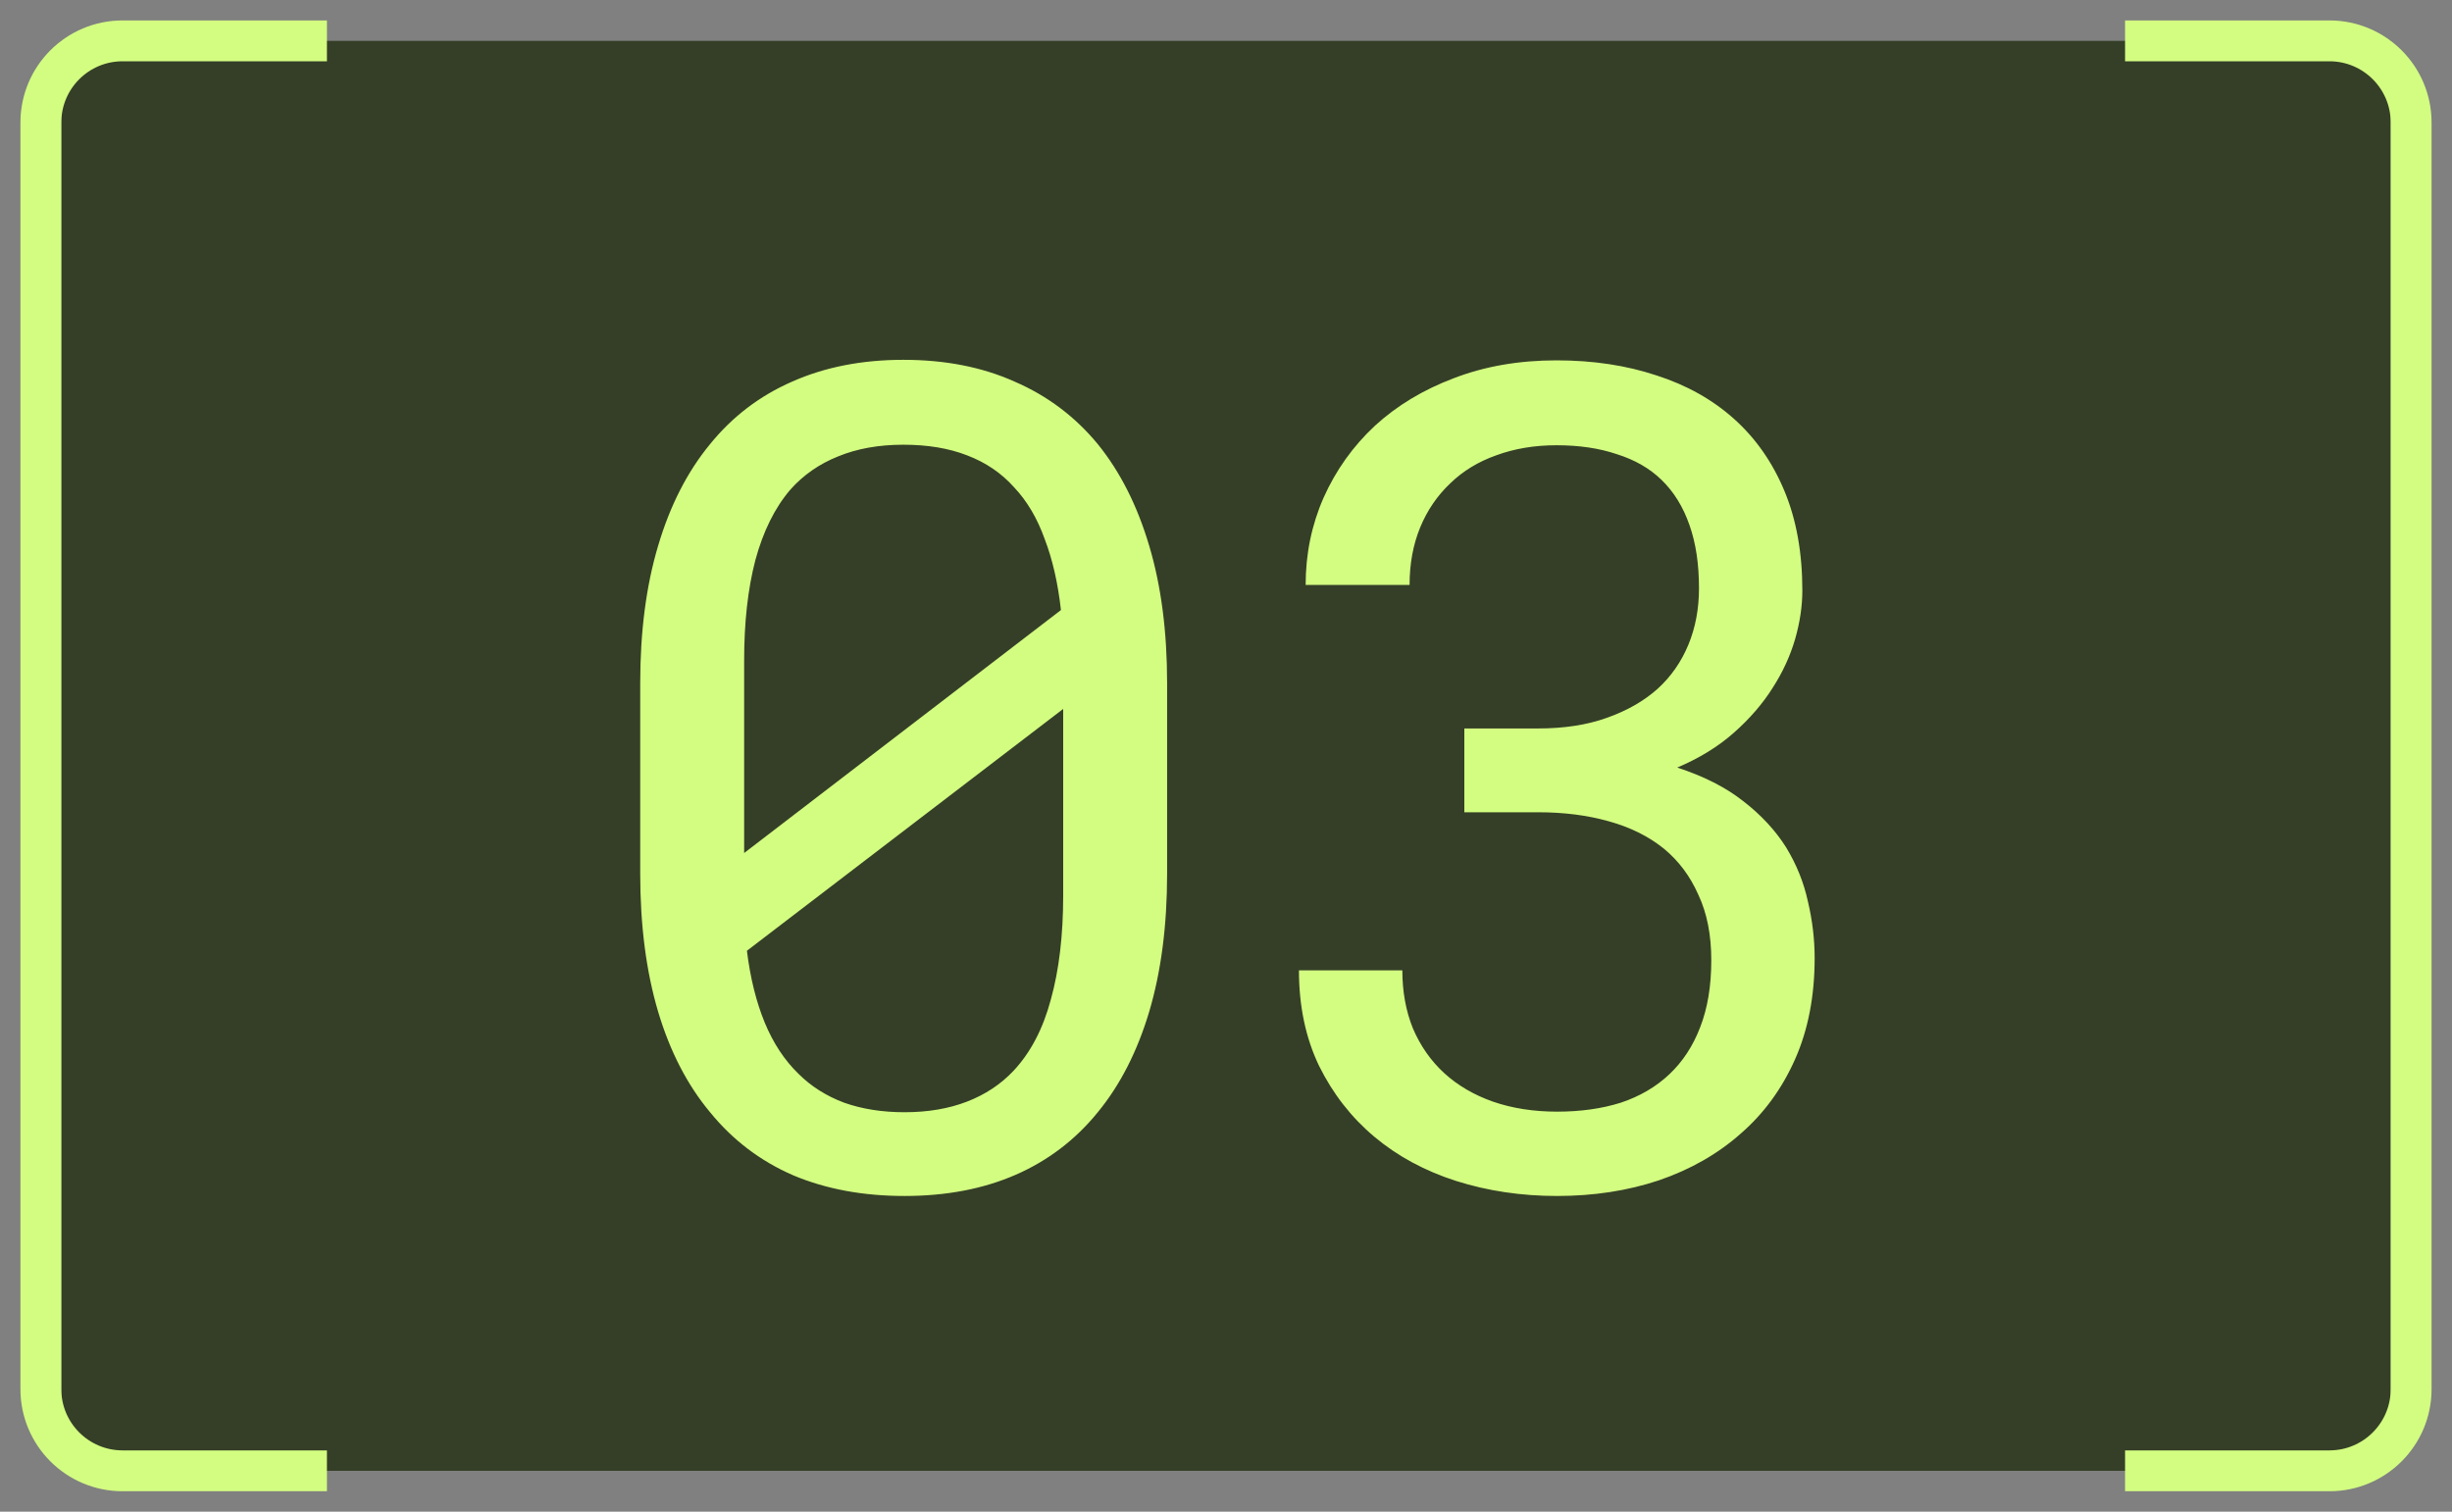 <?xml version="1.0" encoding="UTF-8"?> <svg xmlns="http://www.w3.org/2000/svg" width="60" height="37" viewBox="0 0 60 37" fill="none"><rect x="0" y="0" width="60" height="37" fill="#808080" stroke="none"/><g clip-path="url(#clip0_330_144)"><path d="M58.5 1H1.5V36H58.5V1Z" fill="#353F27"></path><path d="M28.559 21.385C28.559 22.652 28.413 23.777 28.121 24.762C27.829 25.737 27.41 26.557 26.863 27.223C26.316 27.897 25.646 28.408 24.854 28.754C24.061 29.1 23.154 29.273 22.133 29.273C21.121 29.273 20.214 29.105 19.412 28.768C18.61 28.421 17.931 27.906 17.375 27.223C16.819 26.557 16.395 25.737 16.104 24.762C15.812 23.777 15.666 22.652 15.666 21.385V16.723C15.666 15.456 15.812 14.335 16.104 13.359C16.395 12.375 16.819 11.546 17.375 10.871C17.922 10.197 18.592 9.686 19.385 9.34C20.187 8.984 21.094 8.807 22.105 8.807C23.126 8.807 24.033 8.984 24.826 9.34C25.628 9.686 26.307 10.197 26.863 10.871C27.41 11.546 27.829 12.375 28.121 13.359C28.413 14.335 28.559 15.456 28.559 16.723V21.385ZM18.209 20.879L25.961 14.932C25.888 14.275 25.756 13.697 25.564 13.195C25.382 12.685 25.131 12.261 24.812 11.924C24.503 11.578 24.12 11.318 23.664 11.145C23.217 10.971 22.698 10.885 22.105 10.885C21.504 10.885 20.971 10.98 20.506 11.172C20.05 11.354 19.663 11.623 19.344 11.979C18.961 12.425 18.674 13.004 18.482 13.715C18.3 14.417 18.209 15.232 18.209 16.162V19.498C18.209 19.726 18.209 19.954 18.209 20.182C18.209 20.41 18.209 20.642 18.209 20.879ZM26.016 21.918V19.102C26.016 18.965 26.016 18.705 26.016 18.322C26.016 17.93 26.016 17.607 26.016 17.352L18.277 23.271C18.359 23.937 18.505 24.525 18.715 25.035C18.924 25.537 19.198 25.951 19.535 26.279C19.845 26.589 20.219 26.826 20.656 26.99C21.094 27.145 21.586 27.223 22.133 27.223C22.707 27.223 23.217 27.136 23.664 26.963C24.111 26.79 24.489 26.539 24.799 26.211C25.218 25.764 25.523 25.181 25.715 24.461C25.915 23.741 26.016 22.893 26.016 21.918ZM35.832 17.83H37.637C38.275 17.83 38.835 17.744 39.318 17.57C39.81 17.397 40.225 17.16 40.562 16.859C40.891 16.559 41.141 16.199 41.315 15.779C41.488 15.36 41.574 14.9 41.574 14.398C41.574 13.806 41.497 13.291 41.342 12.854C41.187 12.407 40.959 12.038 40.658 11.746C40.367 11.463 40.002 11.254 39.565 11.117C39.136 10.971 38.644 10.898 38.088 10.898C37.55 10.898 37.058 10.98 36.611 11.145C36.174 11.3 35.8 11.527 35.49 11.828C35.171 12.129 34.925 12.489 34.752 12.908C34.579 13.328 34.492 13.797 34.492 14.316H31.949C31.949 13.56 32.095 12.849 32.387 12.184C32.688 11.509 33.107 10.921 33.645 10.42C34.182 9.928 34.825 9.54 35.572 9.258C36.329 8.966 37.167 8.82 38.088 8.82C38.981 8.82 39.797 8.943 40.535 9.189C41.273 9.426 41.907 9.782 42.435 10.256C42.964 10.73 43.374 11.318 43.666 12.02C43.958 12.721 44.103 13.533 44.103 14.453C44.103 14.836 44.044 15.232 43.926 15.643C43.807 16.053 43.625 16.449 43.379 16.832C43.133 17.224 42.814 17.593 42.422 17.939C42.039 18.277 41.579 18.559 41.041 18.787C41.688 18.997 42.226 19.27 42.654 19.607C43.092 19.945 43.443 20.323 43.707 20.742C43.962 21.162 44.14 21.604 44.24 22.068C44.35 22.533 44.404 22.994 44.404 23.449C44.404 24.379 44.245 25.204 43.926 25.924C43.607 26.644 43.165 27.25 42.6 27.742C42.035 28.244 41.365 28.626 40.59 28.891C39.824 29.146 38.995 29.273 38.102 29.273C37.227 29.273 36.402 29.15 35.627 28.904C34.861 28.658 34.196 28.298 33.631 27.824C33.066 27.35 32.615 26.771 32.277 26.088C31.949 25.404 31.785 24.625 31.785 23.75H34.315C34.315 24.27 34.401 24.744 34.574 25.172C34.757 25.6 35.012 25.965 35.34 26.266C35.668 26.566 36.065 26.799 36.529 26.963C37.003 27.127 37.527 27.209 38.102 27.209C38.676 27.209 39.195 27.136 39.66 26.99C40.125 26.835 40.522 26.603 40.85 26.293C41.178 25.983 41.428 25.6 41.602 25.145C41.784 24.68 41.875 24.133 41.875 23.504C41.875 22.884 41.77 22.351 41.56 21.904C41.36 21.449 41.078 21.07 40.713 20.77C40.339 20.469 39.888 20.245 39.359 20.1C38.84 19.954 38.266 19.881 37.637 19.881H35.832V17.83Z" fill="#D3FD81"></path></g><path d="M8 1H3C1.895 1 1 1.895 1 3V34C1 35.105 1.895 36 3 36H8" stroke="#D3FD81"></path><path d="M52 1H57C58.105 1 59 1.895 59 3V34C59 35.105 58.105 36 57 36H52" stroke="#D3FD81"></path><defs><clipPath id="clip0_330_144"><rect width="57" height="35" fill="white" transform="translate(1.5 1)"></rect></clipPath></defs></svg> 